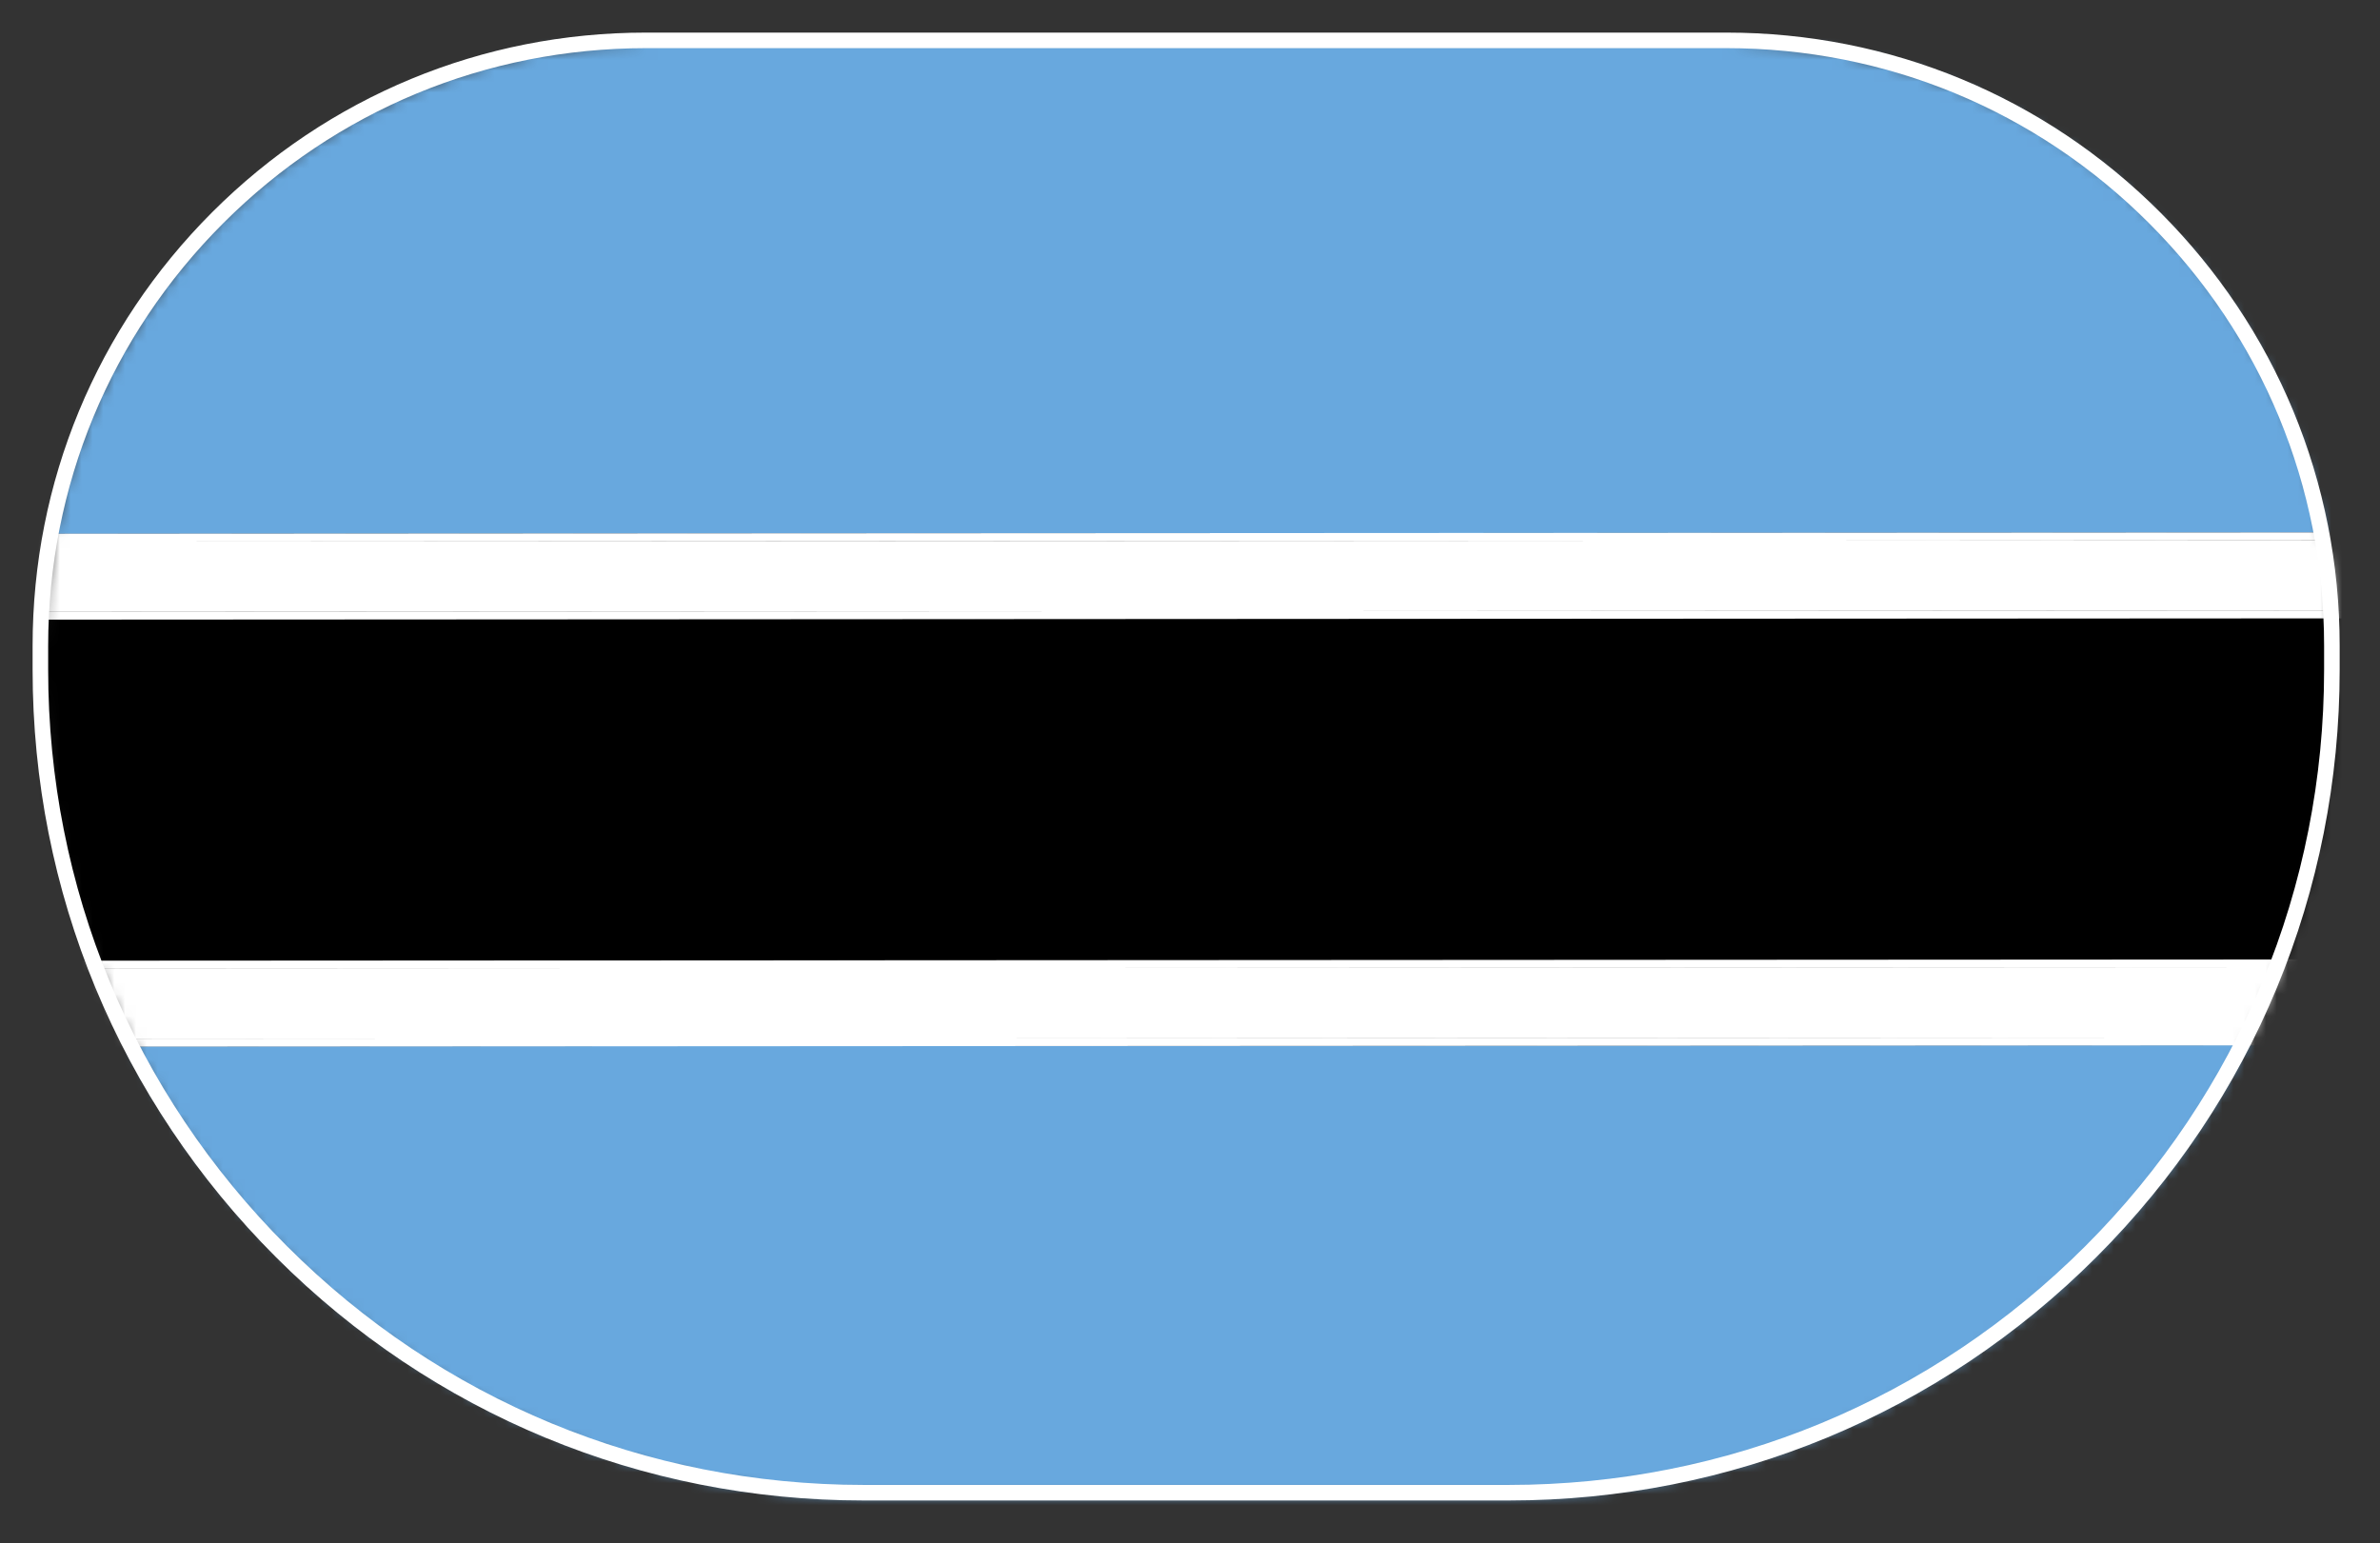 <svg width="219" height="142" viewBox="0 0 219 142" fill="none" xmlns="http://www.w3.org/2000/svg">
<rect x="0" y="0" width="219" height="142" fill="#333333" stroke="none"/>
<mask id="mask0_1433_4596" style="mask-type:luminance" maskUnits="userSpaceOnUse" x="4" y="4" width="211" height="134">
<path d="M79.736 137.654H139.121C160.035 137.654 178.969 129.177 192.675 115.471C206.381 101.766 214.858 82.832 214.858 61.917V59.714C214.858 44.329 208.622 30.401 198.539 20.318C188.457 10.236 174.529 4 159.144 4H59.714C44.329 4 30.401 10.236 20.318 20.318C10.236 30.401 4 44.329 4 59.714V61.917C4 82.832 12.477 101.766 26.183 115.471C39.888 129.177 58.822 137.654 79.736 137.654Z" fill="white"/>
</mask>
<g mask="url(#mask0_1433_4596)">
<mask id="mask1_1433_4596" style="mask-type:luminance" maskUnits="userSpaceOnUse" x="-29" y="-18" width="277" height="185">
<path d="M247.627 166.279V-17.588L-28.184 -17.588V166.279L247.627 166.279Z" fill="white"/>
</mask>
<g mask="url(#mask1_1433_4596)">
<mask id="mask2_1433_4596" style="mask-type:luminance" maskUnits="userSpaceOnUse" x="0" y="-3" width="219" height="146">
<path d="M218.416 142.545V-2.621L0.659 -2.621V142.545H218.416Z" fill="white"/>
</mask>
<g mask="url(#mask2_1433_4596)">
<mask id="mask3_1433_4596" style="mask-type:luminance" maskUnits="userSpaceOnUse" x="2" y="-2" width="215" height="144">
<path d="M216.143 141.718V-1.024L2.021 -1.024V141.718H216.143Z" fill="white"/>
</mask>
<g mask="url(#mask3_1433_4596)">
<mask id="mask4_1433_4596" style="mask-type:luminance" maskUnits="userSpaceOnUse" x="-1" y="-3" width="220" height="146">
<path d="M218.016 142.646V-2.899L-0.311 -2.899V142.646H218.016Z" fill="white"/>
</mask>
<g mask="url(#mask4_1433_4596)">
<mask id="mask5_1433_4596" style="mask-type:luminance" maskUnits="userSpaceOnUse" x="-36" y="-20" width="277" height="185">
<path d="M240.215 164.578V-19.123L-35.348 -19.123V164.578L240.215 164.578Z" fill="white"/>
</mask>
<g mask="url(#mask5_1433_4596)">
<path d="M242.332 56.879L-37.467 57.039L-37.475 57.047V88.439L-37.467 88.451L242.332 88.291L242.344 88.283V56.891L242.332 56.879Z" fill="black"/>
<path d="M-37.467 -20.864L-37.475 -20.856V49.142L-37.467 49.15L242.332 48.994L242.34 48.986V-20.856L242.332 -20.864L-37.467 -20.864Z" fill="#68A8DE"/>
<path d="M242.333 96.168L-37.465 96.328L-37.48 96.344V166.31L-37.465 166.325H242.333L242.349 166.31V96.184L242.333 96.168Z" fill="#68A8DE"/>
<path d="M-38.504 56.318L242.995 56.159C243.197 56.159 243.36 56.323 243.36 56.525C243.36 56.724 243.197 56.887 242.995 56.887L-38.5 57.047C-38.702 57.047 -38.865 56.883 -38.865 56.684C-38.865 56.482 -38.702 56.318 -38.504 56.318Z" fill="white"/>
<path d="M-38.345 49.142L243.149 48.986C243.353 48.982 243.516 49.145 243.516 49.347C243.516 49.55 243.353 49.713 243.149 49.713L-38.345 49.87C-38.548 49.87 -38.711 49.71 -38.711 49.507C-38.711 49.305 -38.548 49.142 -38.345 49.142Z" fill="white"/>
<path d="M-38.567 95.616L242.932 95.456C243.134 95.456 243.297 95.62 243.297 95.822C243.297 96.02 243.134 96.185 242.932 96.185L-38.567 96.344C-38.765 96.344 -38.93 96.18 -38.93 95.981C-38.93 95.779 -38.765 95.616 -38.567 95.616Z" fill="white"/>
<path d="M-38.41 88.439L243.089 88.279C243.291 88.279 243.454 88.443 243.454 88.645C243.454 88.847 243.291 89.007 243.089 89.007L-38.406 89.167C-38.608 89.167 -38.772 89.003 -38.772 88.804C-38.772 88.602 -38.608 88.439 -38.41 88.439Z" fill="white"/>
<path d="M242.332 49.706L-37.467 49.861L-37.475 49.87V56.319L-37.467 56.327L242.332 56.171L242.344 56.163V49.713L242.332 49.706Z" fill="white"/>
<path d="M242.333 88.983L-37.465 89.143L-37.492 89.167V95.616L-37.465 95.644L242.333 95.483L242.36 95.461V89.01L242.333 88.983Z" fill="white"/>
<path d="M-38.221 -22.368H243.092C243.508 -22.368 243.847 -22.03 243.847 -21.613V167.064C243.847 167.484 243.508 167.823 243.092 167.823H-38.221C-38.423 167.823 -38.613 167.741 -38.758 167.601C-38.897 167.457 -38.978 167.266 -38.978 167.064V-21.613C-38.978 -21.813 -38.897 -22.007 -38.758 -22.147C-38.613 -22.291 -38.423 -22.368 -38.221 -22.368ZM-38.221 -20.856L-37.466 -21.613V167.064L-38.221 166.31H243.092L242.333 167.064V-21.613L243.092 -20.856H-38.221Z" fill="black"/>
</g>
</g>
</g>
</g>
</g>
</g>
<path d="M138.838 138.086H79.453C69.242 138.086 59.337 136.098 50.18 132.305C41.022 128.512 32.612 122.914 25.392 115.694C18.172 108.474 12.574 100.064 8.781 90.906C4.988 81.749 3 71.844 3 61.633V59.43C3 51.894 4.467 44.583 7.267 37.824C10.067 31.065 14.199 24.857 19.528 19.528C24.857 14.199 31.064 10.067 37.823 7.267C44.583 4.467 51.894 3 59.43 3H158.86C166.396 3 173.707 4.467 180.466 7.267C187.226 10.067 193.433 14.199 198.762 19.528C204.091 24.857 208.223 31.064 211.023 37.823C213.822 44.583 215.29 51.894 215.29 59.43V61.633C215.29 71.844 213.302 81.749 209.509 90.906C205.716 100.064 200.117 108.474 192.898 115.694C185.678 122.914 177.268 128.512 168.111 132.305C158.953 136.098 149.048 138.086 138.838 138.086ZM59.43 4.432C52.085 4.432 44.959 5.863 38.372 8.591C31.784 11.32 25.734 15.347 20.541 20.541C15.347 25.735 11.32 31.785 8.591 38.372C5.863 44.96 4.432 52.085 4.432 59.43V61.633C4.432 71.653 6.383 81.372 10.105 90.358C13.827 99.344 19.32 107.596 26.405 114.681C33.49 121.766 41.742 127.259 50.728 130.981C59.714 134.703 69.433 136.654 79.453 136.654H138.838C148.857 136.654 158.576 134.703 167.562 130.981C176.548 127.259 184.8 121.766 191.885 114.681C198.97 107.596 204.463 99.344 208.185 90.358C211.907 81.372 213.857 71.653 213.857 61.633V59.43C213.857 52.085 212.427 44.959 209.699 38.372C206.97 31.784 202.943 25.734 197.749 20.541C192.555 15.347 186.506 11.32 179.918 8.591C173.331 5.863 166.205 4.432 158.86 4.432H59.43Z" fill="white"/>
</svg>
